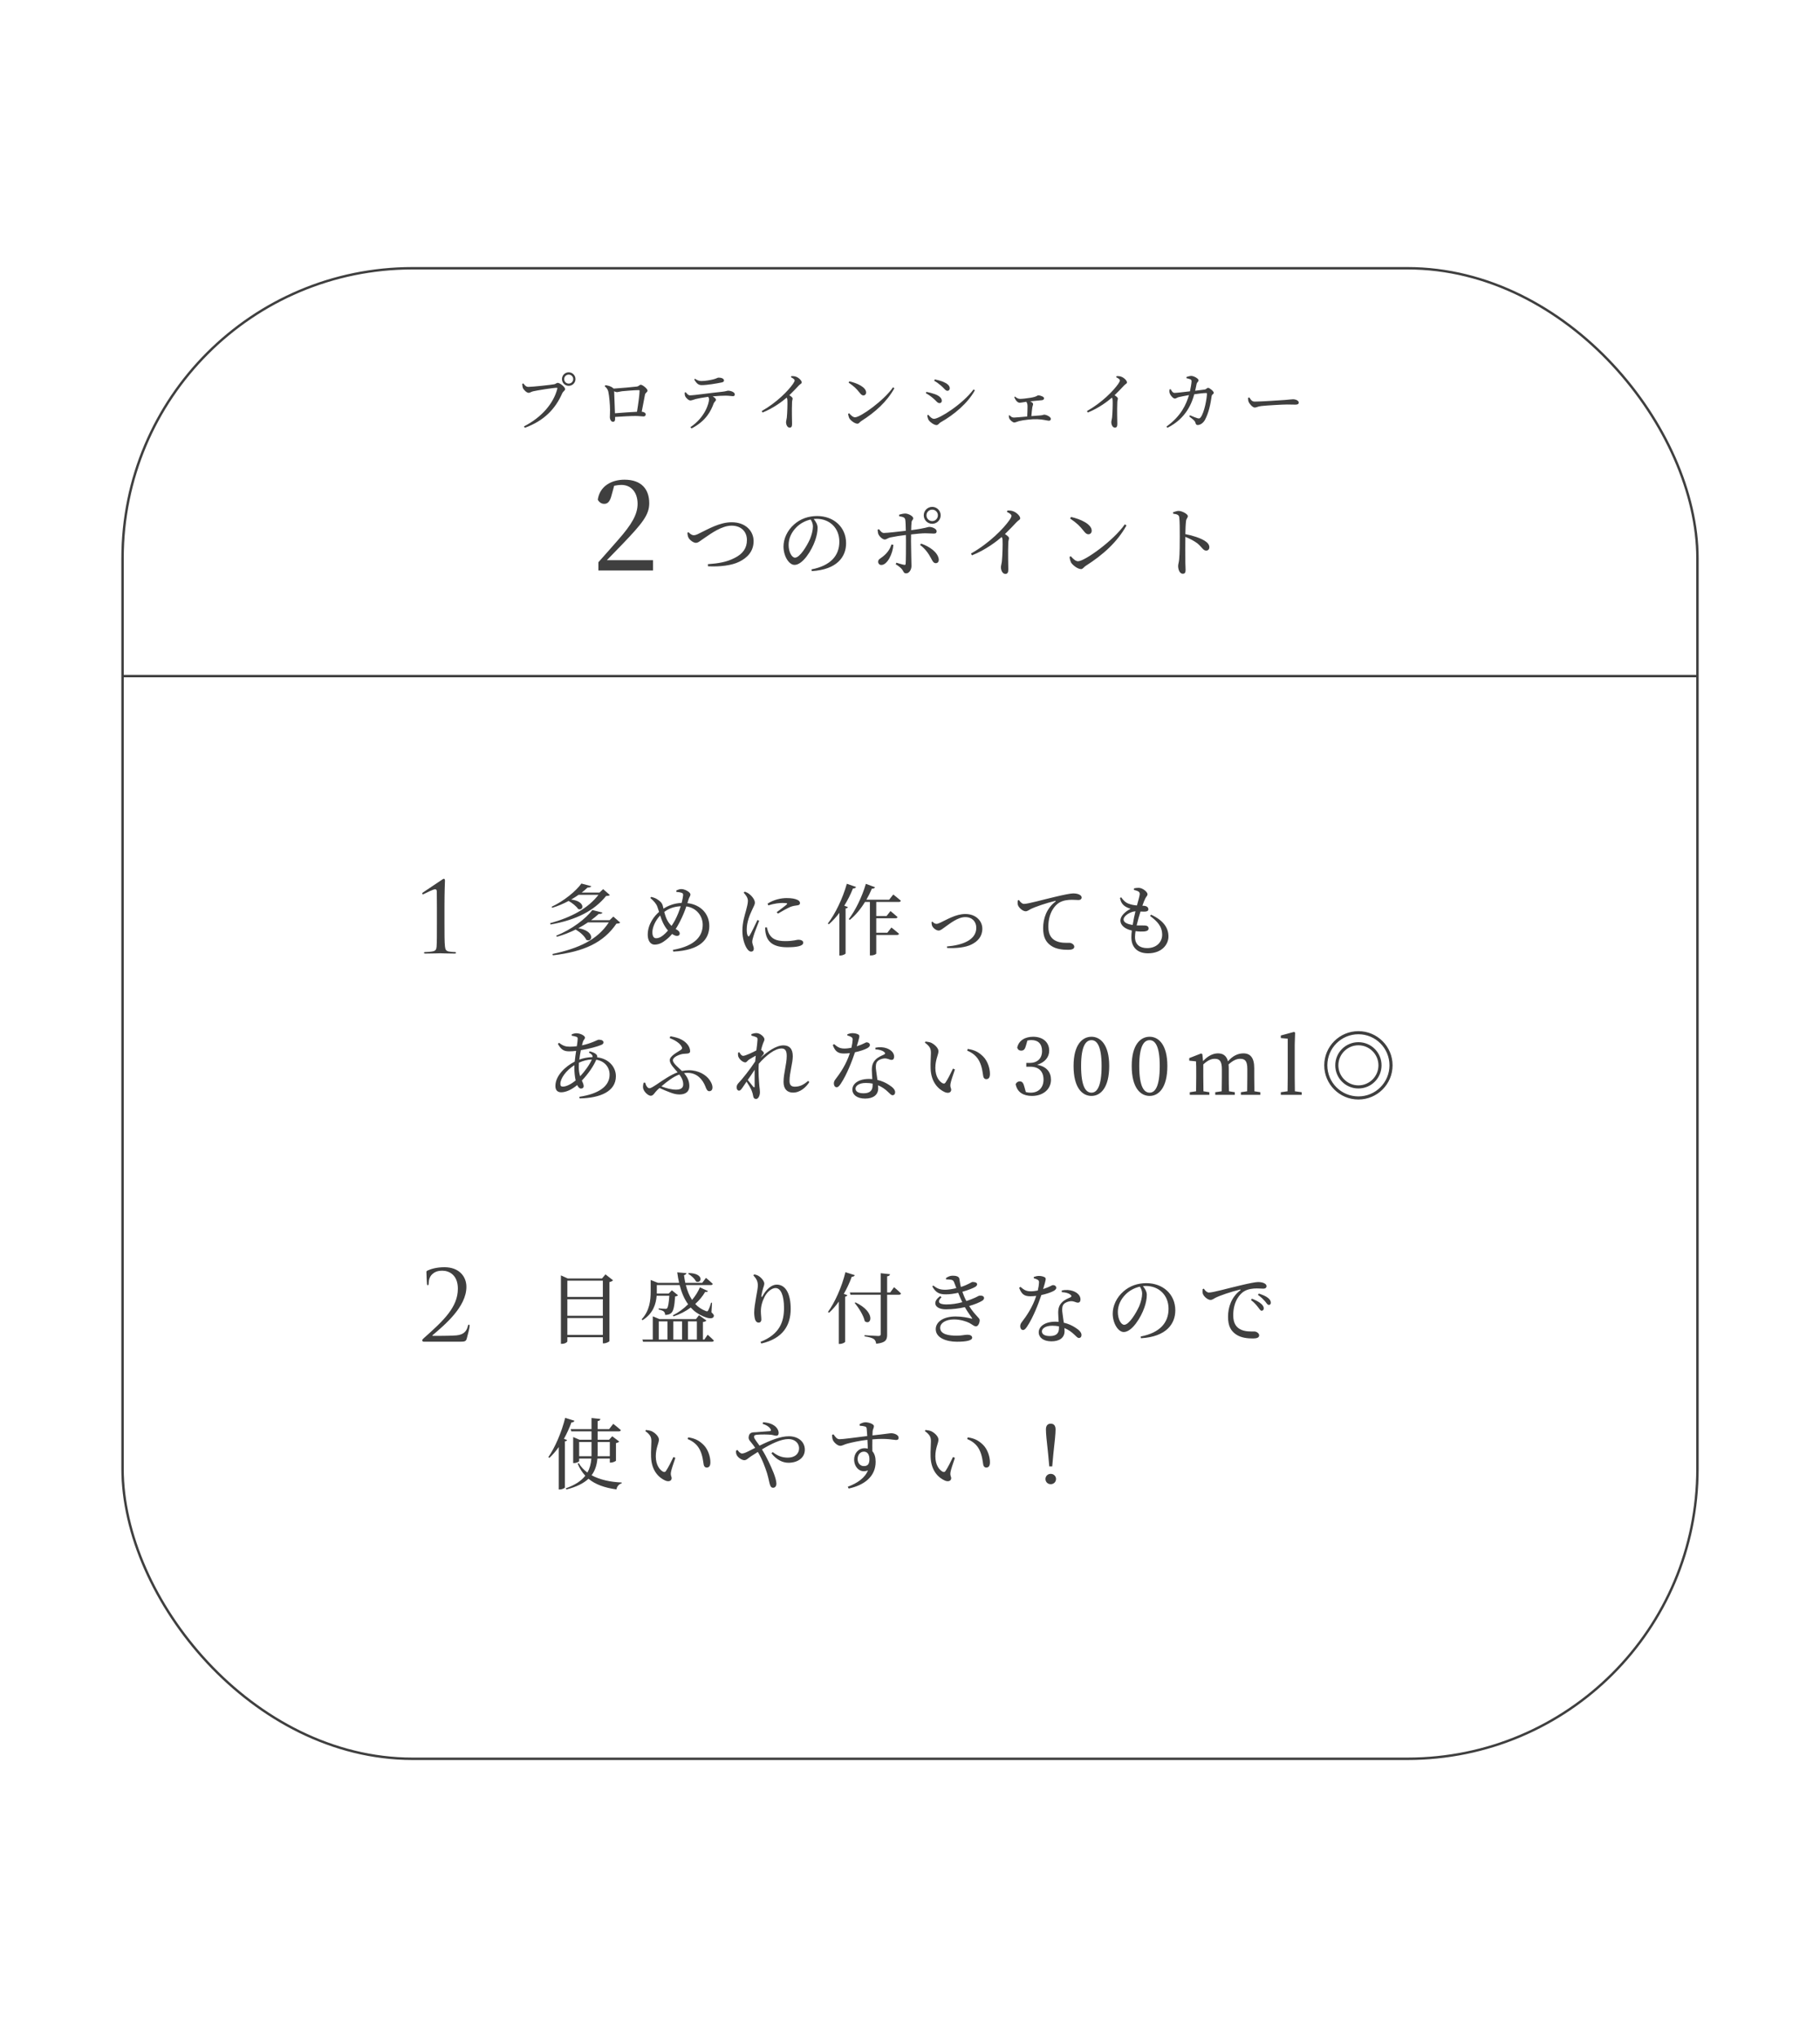 <svg width="750" height="839" viewBox="0 0 750 839" fill="none" xmlns="http://www.w3.org/2000/svg">
<rect x="50.5" y="110.5" width="649" height="614" rx="119.5" stroke="#3F3F3F"/>
<path d="M234.364 158.932C235.898 158.932 237.146 157.71 237.146 156.15C237.146 154.616 235.898 153.368 234.364 153.368C232.804 153.368 231.582 154.616 231.582 156.15C231.582 157.71 232.804 158.932 234.364 158.932ZM234.364 154.304C235.378 154.304 236.21 155.136 236.21 156.15C236.21 157.19 235.378 158.022 234.364 158.022C233.324 158.022 232.492 157.19 232.492 156.15C232.492 155.136 233.324 154.304 234.364 154.304ZM215.67 157.944L215.202 158.126C215.254 158.854 215.306 159.27 215.436 159.712C215.696 160.466 216.97 161.818 217.854 161.818C218.4 161.818 218.972 161.35 219.674 161.194C221.156 160.83 228.046 159.738 229.372 159.738C229.606 159.738 229.762 159.79 229.658 160.128C228.15 166.108 223.262 171.906 215.904 175.65L216.268 176.222C224.172 173.362 228.852 168.474 231.686 162.026C232.076 161.168 232.882 160.908 232.882 160.258C232.882 159.452 230.724 157.71 229.84 157.71C229.32 157.71 229.19 158.1 228.41 158.282C227.136 158.542 219.336 159.374 217.698 159.374C216.762 159.374 216.164 158.62 215.67 157.944ZM253.422 170.242C253.344 167.668 253.162 162.936 253.084 161.168C253.474 161.376 253.89 161.532 254.176 161.532C254.67 161.532 255.45 161.272 256.282 161.168C257.712 161.012 261.664 160.7 263.224 160.7C263.484 160.7 263.562 160.804 263.562 161.012C263.562 162.39 262.99 166.654 262.496 169.618C260.026 169.722 256.074 170.034 253.422 170.242ZM249.184 159.088C250.016 159.816 250.432 160.362 250.666 161.298C251.056 162.91 251.394 166.94 251.394 168.76C251.42 169.826 251.316 171.23 251.316 171.802C251.316 172.92 251.94 173.752 252.564 173.752C253.24 173.752 253.474 173.31 253.474 172.634C253.474 172.296 253.474 172.01 253.474 171.75C256.49 171.542 259.87 171.36 261.898 171.36C263.172 171.36 264.524 171.542 265.2 171.542C265.824 171.542 266.084 171.178 266.084 170.658C266.084 170.086 265.356 169.67 264.446 169.592C264.992 166.914 265.538 163.768 265.798 162.52C265.98 161.766 266.838 161.532 266.838 160.908C266.838 160.128 264.784 158.49 264.056 158.49C263.484 158.49 263.328 159.14 262.366 159.244C261.326 159.4 255.476 159.92 252.876 160.076C252.85 160.05 252.824 159.998 252.772 159.972C251.758 159.088 250.744 158.854 249.496 158.672L249.184 159.088ZM286.078 156.332C286.962 157.814 287.716 158.646 289.12 158.646C291.382 158.646 295.204 157.996 297.232 157.58C298.064 157.424 298.35 157.164 298.35 156.748C298.35 155.994 297.388 155.552 296.114 155.552C295.62 155.552 295.282 155.968 293.8 156.306C292.552 156.592 290.706 156.956 289.042 156.956C288.184 156.956 287.43 156.722 286.416 156.02L286.078 156.332ZM282.152 161.714C282.152 162.286 282.178 162.754 282.334 163.118C282.594 163.898 283.816 164.99 284.492 164.964C285.142 164.938 285.896 164.6 286.728 164.366C287.534 164.158 289.77 163.742 291.824 163.456C292.084 163.794 292.188 164.132 292.188 164.47C292.188 166.056 290.576 171.932 284.492 175.962L284.986 176.482C291.096 173.336 293.02 169.098 294.06 166.29C294.424 165.38 295.048 165.224 295.048 164.678C295.048 164.21 294.424 163.716 293.67 163.274C295.88 163.066 297.934 162.988 299.078 162.988C300.404 162.988 301.496 163.196 301.964 163.196C302.588 163.196 302.796 162.962 302.796 162.416C302.796 161.584 301.236 160.934 300.014 160.934C299.65 160.934 299.208 161.22 297.388 161.402C292.994 161.818 286.078 162.858 284.31 162.858C283.608 162.858 283.114 162.234 282.568 161.558L282.152 161.714ZM325.928 155.396C326.968 155.89 327.462 156.306 327.462 156.722C327.462 156.982 327.254 157.45 326.786 158.126C324.914 160.83 320.156 165.796 313.89 169.332L314.228 169.93C318.778 168.136 322.496 165.25 324.186 163.794C324.394 164.158 324.472 164.47 324.472 164.938C324.55 166.082 324.446 170.008 324.238 172.036C324.134 172.868 323.926 173.414 323.926 173.908C323.926 174.896 324.42 176.144 325.408 176.144C326.084 176.144 326.396 175.728 326.396 174.714C326.396 173.232 326.24 169.332 326.396 165.614C326.422 164.938 326.63 164.548 326.63 164.184C326.63 163.768 326.032 163.3 325.278 162.806C326.916 161.22 328.216 159.842 329.152 158.828C329.88 158.048 330.374 158.074 330.374 157.502C330.374 156.748 329.1 155.526 327.982 155.162C327.358 154.928 326.734 154.928 326.11 154.928L325.928 155.396ZM349.692 157.606C352.058 159.218 352.942 160.154 354.19 161.714C354.84 162.546 355.256 162.884 355.802 162.884C356.452 162.884 356.92 162.39 356.92 161.688C356.92 159.478 353.15 157.788 350.004 157.086L349.692 157.606ZM352.344 171.906C351.486 171.906 350.628 171.022 349.9 170.216L349.51 170.476C349.536 170.996 349.77 171.88 350.03 172.374C350.576 173.232 352.214 174.532 353.358 174.532C353.982 174.532 354.294 173.83 354.892 173.466C360.664 169.8 365.474 165.51 368.568 159.92L367.996 159.556C364.278 164.964 354.58 171.906 352.344 171.906ZM387.72 158.802C389.098 159.946 389.592 160.986 390.45 160.986C390.996 160.986 391.386 160.518 391.386 159.972C391.386 158.854 390.372 157.996 388.604 157.242C387.356 156.774 386.16 156.488 385.224 156.28L384.964 156.852C385.744 157.268 386.784 157.996 387.72 158.802ZM384.912 172.53C384.002 172.53 383.17 171.62 382.52 170.84L382.13 171.074C382.156 171.542 382.364 172.556 382.702 173.05C383.326 173.986 384.99 175.104 385.9 175.104C386.654 175.104 386.94 174.376 387.538 174.012C393.284 170.788 398.874 166.004 401.734 160.778L401.188 160.414C396.56 166.602 387.044 172.53 384.912 172.53ZM384.496 164.028C385.796 165.068 386.238 166.056 387.174 166.056C387.824 166.056 388.11 165.562 388.11 165.094C388.11 163.924 386.914 162.962 385.25 162.364C384.002 161.922 383.014 161.688 381.766 161.428L381.532 161.974C382.546 162.52 383.456 163.144 384.496 164.028ZM417.97 163.56C418.126 164.054 418.412 164.574 418.724 164.99C419.114 165.484 419.634 165.9 420.154 165.9C420.7 165.9 421.61 165.692 422.936 165.51C423.274 166.004 423.43 166.55 423.43 167.408C423.43 168.396 423.378 170.216 423.3 171.568C420.882 171.776 418.568 172.01 417.814 172.01C417.06 172.01 416.514 171.594 416.02 171.048L415.708 171.178C415.734 171.776 415.786 172.114 415.942 172.426C416.176 172.972 417.268 174.038 417.97 174.038C418.49 174.038 419.036 173.7 419.92 173.466C421.74 172.998 425.38 172.608 427.408 172.686C429.852 172.738 431.568 173.31 432.244 173.31C432.738 173.31 433.05 172.998 433.05 172.53C433.05 171.75 431.23 170.814 430.294 170.814C430.008 170.814 429.748 171.048 428.708 171.126C427.694 171.178 426.394 171.282 425.016 171.412C425.12 170.06 425.276 168.604 425.406 167.772C425.484 167.278 425.718 166.836 425.718 166.472C425.718 166.004 425.198 165.614 424.522 165.328C426.602 165.094 428.63 164.938 429.358 164.86C430.008 164.808 430.242 164.418 430.242 164.028C430.242 163.456 428.786 162.858 427.85 162.858C427.356 162.858 427.434 163.404 424.678 163.846C422.962 164.132 421.298 164.314 420.336 164.314C419.556 164.314 418.906 163.898 418.256 163.352L417.97 163.56ZM459.96 155.396C461 155.89 461.494 156.306 461.494 156.722C461.494 156.982 461.286 157.45 460.818 158.126C458.946 160.83 454.188 165.796 447.922 169.332L448.26 169.93C452.81 168.136 456.528 165.25 458.218 163.794C458.426 164.158 458.504 164.47 458.504 164.938C458.582 166.082 458.478 170.008 458.27 172.036C458.166 172.868 457.958 173.414 457.958 173.908C457.958 174.896 458.452 176.144 459.44 176.144C460.116 176.144 460.428 175.728 460.428 174.714C460.428 173.232 460.272 169.332 460.428 165.614C460.454 164.938 460.662 164.548 460.662 164.184C460.662 163.768 460.064 163.3 459.31 162.806C460.948 161.22 462.248 159.842 463.184 158.828C463.912 158.048 464.406 158.074 464.406 157.502C464.406 156.748 463.132 155.526 462.014 155.162C461.39 154.928 460.766 154.928 460.142 154.928L459.96 155.396ZM492.505 160.96C492.765 159.946 492.947 158.906 493.077 158.308C493.285 157.294 493.909 157.294 493.909 156.644C493.909 155.942 492.011 154.876 490.893 154.85C490.321 154.85 489.489 155.11 488.917 155.292V155.786C489.411 155.89 490.087 156.046 490.555 156.254C490.945 156.436 491.023 156.644 491.023 157.138C490.997 157.892 490.685 159.79 490.373 161.194C487.565 161.532 484.809 161.844 484.029 161.844C483.249 161.844 482.833 161.038 482.417 160.31L481.949 160.414C481.871 161.012 481.845 161.636 482.079 162.156C482.313 162.858 483.431 164.184 484.133 164.184C484.679 164.184 484.939 163.794 485.745 163.586C486.499 163.404 488.475 163.014 489.957 162.754C488.839 166.524 486.785 171.334 480.675 175.728L481.065 176.222C489.021 172.296 491.257 165.614 492.141 162.416C493.753 162.182 495.833 161.896 497.055 161.896C497.263 161.896 497.367 162 497.367 162.208C497.367 163.872 496.353 169.93 494.741 171.958C494.377 172.4 494.117 172.452 493.441 172.27C492.895 172.14 491.595 171.594 490.373 171.074L490.087 171.568C491.595 172.764 492.375 173.232 492.635 174.168C492.791 174.818 493.025 175.078 493.571 175.078C494.663 175.078 495.937 174.168 496.613 172.842C498.121 169.982 498.849 166.42 499.317 163.144C499.447 162.338 500.175 162.39 500.175 161.792C500.175 161.168 498.459 159.764 497.835 159.764C497.341 159.764 497.107 160.388 496.405 160.466L492.505 160.96ZM514.319 163.872C514.319 164.418 514.319 164.964 514.527 165.484C514.917 166.472 516.243 167.876 517.049 167.876C517.881 167.876 518.193 167.434 519.805 167.252C521.755 167.018 528.645 166.628 530.361 166.628C532.025 166.628 532.935 166.68 533.871 166.68C534.807 166.68 535.197 166.368 535.197 165.848C535.197 165.016 533.975 164.47 532.805 164.47C532.155 164.47 531.297 164.626 529.555 164.756C528.255 164.86 519.493 165.432 517.049 165.432C515.879 165.432 515.437 164.652 514.839 163.716L514.319 163.872ZM250.094 230.75C252.644 228.15 255.094 225.6 256.544 224.1C264.744 215.55 267.544 212.05 267.544 207.3C267.544 201.6 264.394 197.6 257.344 197.6C251.894 197.6 247.094 200.35 246.344 205.85C246.894 206.9 247.844 207.55 248.994 207.55C250.394 207.55 251.344 206.65 251.994 204.1L253.094 200.1C254.244 199.85 255.244 199.75 256.044 199.75C260.144 199.75 262.744 202.85 262.744 207.55C262.744 211.95 260.244 216.1 254.894 222.2C252.494 224.95 249.594 228.25 246.594 231.6V235H269.094V230.75H250.094ZM283.255 219.48C283.351 220.152 283.383 220.856 283.703 221.464C284.215 222.456 285.719 223.608 286.775 223.608C287.799 223.608 288.599 222.712 290.807 221.272C293.015 219.768 297.463 216.536 301.463 216.536C305.431 216.536 307.799 219 307.799 222.456C307.799 225.848 306.071 228.184 302.711 229.848C299.447 231.544 296.023 232.088 291.703 232.408L291.767 233.272C296.663 233.528 301.591 232.92 304.599 231.416C308.023 229.752 310.551 227.064 310.551 222.904C310.551 218.84 307.351 215.128 301.495 215.128C296.599 215.128 291.703 218.008 288.439 219.576C286.935 220.376 286.423 220.472 285.847 220.472C285.143 220.472 284.343 219.928 283.735 219.224L283.255 219.48ZM334.999 216.888C334.999 218.424 334.455 220.44 333.783 222.072C332.535 224.856 329.623 229.72 327.607 229.72C326.295 229.72 324.983 227.384 324.983 224.472C324.983 221.72 326.167 219.256 328.151 217.24C329.751 215.608 331.895 214.488 334.071 214.008C334.615 214.872 334.999 215.768 334.999 216.888ZM334.519 235.256C345.047 234.648 348.663 229.272 348.663 223.768C348.663 217.112 343.543 212.568 336.727 212.568C333.175 212.568 329.879 213.688 327.287 215.992C324.407 218.488 322.871 221.976 322.871 225.112C322.871 229.144 325.143 232.696 327.415 232.696C330.871 232.696 334.551 226.584 335.895 222.68C336.567 220.824 336.919 218.936 336.919 217.368C336.919 216.056 336.151 214.808 335.319 213.784C335.735 213.752 336.119 213.72 336.503 213.72C341.783 213.72 345.879 217.4 345.879 223.128C345.879 228.888 342.295 233.016 334.391 234.552L334.519 235.256ZM384.151 209.944C385.463 209.944 386.487 210.968 386.487 212.28C386.487 213.592 385.463 214.648 384.151 214.648C382.839 214.648 381.783 213.592 381.783 212.28C381.783 210.968 382.839 209.944 384.151 209.944ZM384.151 215.768C386.071 215.768 387.639 214.2 387.639 212.28C387.639 210.36 386.071 208.792 384.151 208.792C382.231 208.792 380.663 210.36 380.663 212.28C380.663 214.2 382.231 215.768 384.151 215.768ZM367.383 224.28C366.775 226.008 365.911 227.608 363.767 229.304C362.583 230.232 361.879 230.424 361.879 231.416C361.879 232.152 362.391 232.728 363.191 232.728C365.687 232.728 367.927 228.024 368.151 224.44L367.383 224.28ZM370.551 212.664C372.151 212.92 372.887 213.144 373.047 214.072C373.175 214.712 373.239 216.664 373.271 218.648C370.807 218.936 365.719 219.544 364.247 219.544C363.479 219.576 362.871 218.84 362.199 217.976L361.655 218.2C361.719 218.808 361.783 219.672 362.007 220.12C362.551 221.208 363.799 222.232 364.567 222.232C365.367 222.232 365.751 221.624 366.999 221.368C368.631 221.016 371.255 220.6 373.303 220.376L373.335 222.936C373.335 225.656 373.335 230.712 373.207 232.248C373.175 232.696 372.951 232.728 372.567 232.664C371.767 232.536 370.551 232.152 369.399 231.8L369.111 232.44C370.167 233.048 371.191 233.88 371.735 234.552C372.439 235.544 372.407 236.184 373.431 236.184C374.711 236.184 375.607 234.584 375.607 233.144C375.607 232.152 375.415 225.624 375.415 222.968C375.415 222.168 375.415 221.176 375.447 220.152C377.559 219.896 379.991 219.672 381.271 219.672C382.775 219.672 383.767 219.8 384.791 219.8C385.623 219.8 385.975 219.512 385.975 218.808C385.975 217.848 384.183 217.048 382.935 217.048C382.199 217.048 381.911 217.56 375.479 218.392C375.511 217.08 375.543 215.896 375.639 215.16C375.703 214.232 376.343 214.136 376.343 213.496C376.343 212.696 374.519 211.608 373.111 211.544C372.311 211.544 371.287 211.768 370.519 212.024L370.551 212.664ZM379.159 224.472C381.367 226.136 382.711 228.152 383.607 229.848C384.183 230.904 384.599 231.992 385.623 231.992C386.519 231.992 386.967 231.256 386.839 230.232C386.391 227.448 382.999 225.08 379.543 223.928L379.159 224.472ZM414.935 210.872C416.215 211.48 416.823 211.992 416.823 212.504C416.823 212.824 416.567 213.4 415.991 214.232C413.687 217.56 407.831 223.672 400.119 228.024L400.535 228.76C406.135 226.552 410.711 223 412.791 221.208C413.047 221.656 413.143 222.04 413.143 222.616C413.239 224.024 413.111 228.856 412.855 231.352C412.727 232.376 412.471 233.048 412.471 233.656C412.471 234.872 413.079 236.408 414.295 236.408C415.127 236.408 415.511 235.896 415.511 234.648C415.511 232.824 415.319 228.024 415.511 223.448C415.543 222.616 415.799 222.136 415.799 221.688C415.799 221.176 415.063 220.6 414.135 219.992C416.151 218.04 417.751 216.344 418.903 215.096C419.799 214.136 420.407 214.168 420.407 213.464C420.407 212.536 418.839 211.032 417.463 210.584C416.695 210.296 415.927 210.296 415.159 210.296L414.935 210.872ZM440.983 213.592C443.895 215.576 444.983 216.728 446.519 218.648C447.319 219.672 447.831 220.088 448.503 220.088C449.303 220.088 449.879 219.48 449.879 218.616C449.879 215.896 445.239 213.816 441.367 212.952L440.983 213.592ZM444.247 231.192C443.191 231.192 442.135 230.104 441.239 229.112L440.759 229.432C440.791 230.072 441.079 231.16 441.399 231.768C442.071 232.824 444.087 234.424 445.495 234.424C446.263 234.424 446.647 233.56 447.383 233.112C454.487 228.6 460.407 223.32 464.215 216.44L463.511 215.992C458.935 222.648 446.999 231.192 444.247 231.192ZM483.447 211.608C485.015 211.8 485.815 212.056 485.943 213.08C486.167 214.648 486.167 218.264 486.167 220.856C486.167 223.16 486.167 228.12 485.911 230.488C485.783 231.768 485.495 232.408 485.495 233.144C485.495 234.616 486.135 236.344 487.383 236.344C488.247 236.344 488.567 235.896 488.567 234.808C488.567 234.296 488.503 233.304 488.471 231.832C488.439 228.6 488.439 223.64 488.471 221.144C490.519 221.976 492.087 222.84 493.399 223.8C495.447 225.496 495.767 226.808 497.079 226.808C497.911 226.808 498.359 226.168 498.359 225.432C498.359 224.28 497.495 223.416 496.407 222.744C494.647 221.656 491.575 220.6 488.471 220.024C488.503 218.2 488.567 216.024 488.759 214.584C488.887 213.528 489.495 213.336 489.495 212.6C489.495 211.768 487.127 210.456 485.687 210.456C485.015 210.456 484.279 210.744 483.415 211L483.447 211.608Z" fill="#3F3F3F"/>
<line x1="51" y1="278.5" x2="699" y2="278.5" stroke="#3F3F3F"/>
<path d="M248.552 366.264L247.048 367.672H239.72C240.616 366.968 241.448 366.264 242.152 365.592C243.08 365.624 243.528 365.4 243.656 365.048L239.592 363.96C237.32 367.096 232.456 371.128 227.304 373.528L227.56 373.944C229.928 373.24 232.232 372.248 234.312 371.128C235.848 371.992 237.544 373.336 238.248 374.456C240.616 375.352 241.352 371.256 235.368 370.552C236.456 369.912 237.48 369.272 238.44 368.6H246.632C242.216 374.264 235.56 377.816 226.664 380.312L226.888 380.824C237.704 378.904 244.872 375.096 249.768 369.08C250.568 369.048 251.08 368.952 251.336 368.696L248.552 366.264ZM252.744 377.56L251.208 379.064H243.56C244.744 378.2 245.8 377.336 246.728 376.472C247.688 376.504 248.136 376.28 248.296 375.928L244.104 374.872C241.32 378.52 235.624 382.872 229.224 385.432L229.448 385.88C232.2 385.144 234.824 384.088 237.224 382.904C238.984 383.928 240.936 385.592 241.608 387.16C244.264 388.408 245.288 383.48 238.312 382.36C239.752 381.592 241.064 380.792 242.28 379.96H250.888C246.12 387.192 238.6 390.616 227.656 392.984L227.848 393.528C240.808 391.992 248.712 388.248 254.024 380.472C254.824 380.44 255.304 380.344 255.592 380.056L252.744 377.56ZM278.184 379.032C277.736 379.832 277.256 380.664 276.744 381.4C276.136 380.824 275.528 380.088 275.016 379.16C274.408 378.04 274.024 376.792 273.736 375.64C275.848 374.072 278.056 373.432 280.52 373.304C279.944 375.128 279.176 377.144 278.184 379.032ZM273.32 385.24C272.328 386.008 271.528 386.488 270.344 386.488C269.48 386.488 268.84 385.752 268.84 383.992C268.84 382.2 269.896 379.384 272.04 377.112C272.36 378.072 272.712 379.064 273.128 379.96C273.64 381.08 274.344 382.264 275.272 383.32C274.6 384.088 273.928 384.76 273.32 385.24ZM283.752 370.456C284.04 369.528 284.52 369.112 284.52 368.472C284.52 367.48 282.216 366.232 280.776 366.232C280.136 366.232 279.336 366.488 278.696 366.84L278.76 367.416C279.496 367.448 280.136 367.544 280.68 367.704C281.224 367.864 281.576 368.056 281.512 368.792C281.416 369.624 281.224 370.712 280.904 371.928C277.704 372.088 275.336 373.08 273.416 374.296C273.32 373.88 273.224 373.464 273.128 373.112C272.776 371.736 271.72 371.032 270.952 370.52C270.312 370.04 269.32 369.688 268.36 369.464L267.976 369.88C269.416 371.16 270.44 372.248 270.888 373.528C271.112 374.136 271.336 374.872 271.592 375.64C269.8 377.176 266.92 380.568 266.92 385.048C266.92 387.096 267.784 389.112 269.8 389.112C271.688 389.112 273.16 388.184 274.408 387.192C275.304 386.52 276.136 385.72 276.968 384.728C277.544 385.112 278.312 385.528 278.952 385.528C279.624 385.528 280.104 385.208 280.104 384.568C280.104 383.736 279.4 383.224 278.696 382.84L278.44 382.712C278.984 381.848 279.528 380.92 280.072 379.864C281.416 377.24 282.216 375.224 282.824 373.368C287.08 373.976 289.576 377.368 289.576 380.952C289.576 385.176 287.048 389.56 277.288 391.288L277.448 391.992C288.84 391.448 292.296 386.744 292.296 381.432C292.296 376.568 288.904 372.664 283.272 372.024L283.752 370.456ZM312.136 378.968C311.368 380.568 309.608 384.312 308.872 385.432C308.584 385.88 308.36 385.816 308.136 385.4C307.912 384.984 307.72 384.344 307.72 382.872C307.72 379.832 308.936 376.952 309.832 375.032C310.632 373.24 311.08 372.632 311.08 371.864C311.08 370.424 309.544 368.856 308.776 368.28C308.2 367.832 307.688 367.576 306.92 367.288L306.44 367.704C307.464 368.792 308.232 369.944 308.2 371.16C308.168 372.344 307.816 373.496 307.432 375.064C306.92 376.984 305.928 379.864 305.928 383.416C305.928 386.584 306.856 389.336 307.816 390.744C308.296 391.48 308.872 391.992 309.512 391.992C310.248 391.992 310.632 391.544 310.632 390.776C310.632 389.976 309.992 388.92 309.992 387.928C309.992 387.384 310.184 386.648 310.504 385.592C310.824 384.376 312.2 381.016 312.84 379.288L312.136 378.968ZM315.304 382.072C315.304 382.936 315.368 383.928 315.624 384.888C316.424 388.28 319.08 390.2 324.392 390.2C327.976 390.2 331.016 389.816 331.016 388.312C331.016 387.48 329.992 387.096 329 387.096C328.264 387.096 327.016 387.672 323.624 387.672C319.656 387.672 318.024 386.616 316.904 384.632C316.488 383.896 316.2 382.744 316.008 381.976L315.304 382.072ZM316.584 372.952C319.272 372.12 321.224 371.96 322.44 371.96C324.616 371.96 324.584 372.184 324.2 372.568C323.592 373.144 321.48 374.712 320.072 375.768L320.584 376.344C322.216 375.352 324.424 374.136 325.832 373.528C326.952 373.112 327.848 373.048 328.68 372.92C329.384 372.824 329.672 372.504 329.672 371.992C329.672 371.544 329.384 371.032 328.616 370.68C327.56 370.2 326.312 369.944 324.136 369.944C321.864 369.944 318.856 370.584 316.328 372.216L316.584 372.952ZM348.968 364.056C347.208 370.296 344.104 376.568 341.128 380.44L341.576 380.728C343.08 379.416 344.552 377.816 345.896 376.024V393.592H346.344C347.368 393.592 348.392 392.984 348.456 392.792V374.232C349.032 374.168 349.32 373.944 349.416 373.656L347.912 373.08C349.256 370.936 350.472 368.536 351.496 365.976C352.2 366.008 352.616 365.752 352.776 365.368L348.968 364.056ZM370.376 371.544C370.824 371.544 371.144 371.384 371.24 371.032C370.056 369.976 368.104 368.472 368.104 368.472L366.408 370.616H357.032C357.864 369.176 358.632 367.64 359.304 366.04C360.04 366.104 360.424 365.848 360.584 365.464L356.808 364.088C355.176 369.656 352.392 375.192 349.768 378.616L350.184 378.936C352.488 377.08 354.632 374.52 356.456 371.544H358.472V393.56H358.92C360.264 393.56 361.096 392.984 361.096 392.792V385.144H369.608C370.056 385.144 370.376 384.984 370.472 384.632C369.256 383.544 367.336 382.072 367.336 382.072L365.672 384.216H361.096V378.264H369C369.48 378.264 369.768 378.104 369.864 377.752C368.744 376.728 366.952 375.288 366.952 375.288L365.352 377.336H361.096V371.544H370.376ZM383.88 379.832C383.912 380.344 383.912 380.952 384.168 381.464C384.552 382.328 385.832 383.32 386.792 383.32C387.56 383.32 388.168 382.776 389.768 381.624C391.336 380.568 394.632 377.784 397.768 377.784C400.648 377.784 402.312 379.672 402.312 382.2C402.312 387.224 396.616 389.336 390.216 389.88L390.28 390.488C393.928 390.712 397.928 390.296 400.36 389.048C402.888 387.8 404.808 385.784 404.808 382.552C404.808 379.448 402.248 376.504 397.8 376.504C393.96 376.504 390.248 378.776 387.592 380.024C386.632 380.472 386.28 380.568 385.864 380.568C385.256 380.568 384.648 380.12 384.264 379.64L383.88 379.832ZM419.4 370.936C419.368 371.416 419.304 371.96 419.4 372.536C419.624 373.784 421.416 375.384 422.664 375.384C423.4 375.384 424.072 374.808 424.712 374.488C426.632 373.528 431.144 371.992 434.76 371.128C435.112 371.064 435.144 371.256 434.92 371.416C431.304 374.168 429.864 378.328 429.864 382.328C429.864 386.072 431.016 388.088 433.064 389.528C435.208 391.064 438.152 391.256 440.168 391.256C441.64 391.256 442.696 390.936 442.696 389.976C442.696 389.08 441.544 388.376 440.68 388.376C439.496 388.376 436.744 388.568 434.728 387.384C433.48 386.648 432.008 385.272 432.008 381.72C432.008 375.608 435.048 372.728 436.392 371.896C438.056 370.84 440.2 370.648 441.704 370.648C442.824 370.648 443.784 370.744 444.488 370.744C445.288 370.744 445.736 370.296 445.736 369.752C445.736 369.176 445.352 368.76 444.616 368.44C444.008 368.152 443.112 368.024 442.216 368.024C441.16 368.024 438.408 368.568 434.824 369.432C429.448 370.68 423.72 372.344 421.96 372.344C421.224 372.344 420.392 371.576 419.912 370.744L419.4 370.936ZM463.016 378.744C463.016 377.272 465.768 375.512 467.912 375.384C467.528 376.952 467.08 379 466.76 381.016C463.976 380.6 463.016 379.736 463.016 378.744ZM473.928 377.304C476.84 379.48 478.92 381.56 478.92 385.08C478.92 387.896 476.776 390.552 472.712 390.552C469.736 390.552 467.72 389.112 467.72 385.976C467.72 385.304 467.816 384.472 467.944 383.576C469.416 383.768 470.76 383.768 471.592 383.704C472.84 383.544 473.32 383.128 473.32 382.456C473.32 381.688 472.744 381.304 471.88 381.24C471.176 381.176 469.928 381.272 468.392 381.208C468.872 379.16 469.48 377.048 469.992 375.48C470.728 375.512 471.464 375.544 471.912 375.512C472.744 375.448 473.224 375.192 473.224 374.552C473.224 373.912 472.776 373.272 471.56 373.144C471.304 373.112 471.048 373.112 470.76 373.08C471.24 371.704 471.624 370.776 472.008 370.008C472.392 369.272 472.872 368.984 472.872 368.344C472.872 367.416 470.856 365.72 469.224 365.72C468.488 365.72 467.88 365.816 467.304 365.944L467.272 366.584C467.784 366.712 468.392 366.872 468.872 367.096C469.448 367.384 469.704 367.64 469.672 368.408C469.576 369.208 469.096 370.904 468.52 372.984C467.4 372.888 466.184 372.696 464.968 372.216C463.624 371.672 462.824 370.712 462.024 369.624L461.512 369.912C461.896 371.64 462.504 372.568 463.624 373.336C464.424 373.848 465.096 374.104 465.896 374.36C463.528 375.576 461.704 377.432 461.704 379.192C461.704 381.048 463.432 382.648 466.408 383.32C466.28 384.344 466.216 385.304 466.216 386.072C466.216 390.008 468.52 392.696 473.064 392.696C478.888 392.696 481.512 388.952 481.512 385.784C481.512 382.168 479.4 379.128 474.344 376.792L473.928 377.304ZM238.504 439.416C238.504 438.904 238.536 438.36 238.568 437.752C240.392 436.92 242.056 436.504 243.88 436.44C243.048 438.456 241.032 441.272 239.08 443.352C238.76 442.328 238.504 441.08 238.504 439.416ZM231.944 447.608C231.208 447.608 230.92 447.288 230.92 446.456C230.92 444.312 233.16 441.016 236.712 438.776C236.68 439.192 236.68 439.576 236.68 439.96C236.68 441.656 236.872 443.512 237.224 445.08C235.496 446.488 233.448 447.608 231.944 447.608ZM242.664 433.56C243.784 434.232 244.264 434.68 244.2 435.448C242.216 435.512 240.296 435.896 238.728 436.472C238.888 435.192 239.112 433.848 239.368 432.6C242.824 432.056 246.408 431.032 247.784 430.424C248.424 430.168 248.68 429.848 248.68 429.368C248.68 428.696 247.976 428.28 246.728 428.28C246.184 428.28 244.008 429.72 239.816 430.616C239.944 430.168 240.04 429.784 240.136 429.432C240.392 428.28 241.064 428.088 241.064 427.384C241.064 426.712 239.272 425.624 237.416 425.624C236.936 425.624 236.2 425.848 235.624 426.04L235.592 426.648C236.264 426.744 236.904 426.872 237.448 427.064C237.928 427.224 238.056 427.384 238.056 427.96C238.056 428.536 237.896 429.624 237.704 430.968C236.744 431.096 235.784 431.16 234.792 431.16C233.128 431.16 232.04 430.84 230.376 429.56L229.896 430.008C231.112 432.216 232.232 433.08 234.472 433.08C235.432 433.08 236.456 433.016 237.416 432.888C237.192 434.328 236.968 435.864 236.84 437.304C232.936 439.288 228.872 443.128 228.872 447.352C228.872 449.08 229.736 449.944 231.24 449.944C233.16 449.944 235.528 448.92 237.864 446.968C238.248 447.832 238.792 448.408 239.4 448.408C240.04 448.408 240.52 448.12 240.52 447.384C240.52 446.68 240.168 446.008 239.784 445.112C242.344 442.424 244.648 439.128 245.704 436.536C249.16 437.08 251.208 439.608 251.208 442.68C251.208 447.48 246.696 450.616 238.728 451.8L238.856 452.472C247.432 452.312 253.8 449.56 253.8 443.32C253.8 439.64 250.984 436.12 246.088 435.544C246.184 435.096 246.088 434.744 245.768 434.392C245.128 433.72 244.136 433.368 242.984 433.08L242.664 433.56ZM281.544 446.712C281.544 448.024 280.712 448.856 278.568 448.856C276.68 448.856 274.44 448.248 272.552 447.512C275.112 445.304 277.512 443.512 279.944 442.616C281.096 444.152 281.544 445.368 281.544 446.712ZM275.944 427.576C278.248 428.504 280.2 429.752 280.904 431.16C281.192 431.736 281.16 432.024 280.584 432.472C279.304 433.368 276.008 434.936 276.008 436.728C276.008 438.296 277.768 439.992 279.24 441.72C276.296 442.808 273.544 444.728 270.664 446.68C268.648 447.992 268.104 448.28 267.592 448.28C266.92 448.28 266.184 447.288 265.864 445.976L265.224 446.008C265.064 446.552 264.968 447.16 264.968 447.8C264.968 449.464 267.048 451.384 268.168 451.384C269.256 451.384 269.736 450.072 270.856 449.016L271.784 448.184C273.32 448.92 274.76 449.464 275.976 449.944C277.512 450.552 278.696 450.84 280.04 450.84C282.504 450.84 284.072 449.688 284.072 447.416C284.072 445.56 283.464 443.864 281.896 442.072C282.376 441.976 282.856 441.944 283.368 441.944C287.304 441.944 289.576 444.76 290.664 447.512C291.08 448.664 291.496 449.496 292.264 449.496C293.192 449.496 293.608 448.792 293.608 447.992C293.608 447.032 293.256 446.104 292.392 444.856C291.016 442.84 287.912 440.856 283.848 440.856C282.888 440.856 281.96 440.984 281.032 441.176C279.528 439.736 277.288 437.976 277.288 436.76C277.288 435.384 280.008 434.36 281.416 434.136C282.728 433.944 284.392 434.264 284.392 433.048C284.392 431.128 282.888 429.336 280.904 428.28C279.528 427.512 277.928 427.16 276.264 426.872L275.944 427.576ZM310.984 447.448C310.984 447.992 310.792 448.024 310.44 447.704C310.024 447.192 309 445.944 308.136 444.856C309.128 443.48 310.12 442.008 310.984 440.664C310.92 443.352 311.016 446.008 310.984 447.448ZM333.032 445.24C331.144 446.872 329.576 447.64 327.528 447.64C326.024 447.64 325.352 446.936 325.352 445.24C325.352 441.944 326.696 437.784 326.696 435.128C326.696 432.088 325.352 430.616 322.856 430.616C319.752 430.616 316.168 433.272 313.416 435.768C313.64 435.48 313.832 435.224 314.056 434.968C314.472 434.456 314.792 434.2 314.792 433.784C314.792 433.464 314.184 432.856 313.64 432.472C313.864 431.576 314.088 430.808 314.248 430.36C314.632 429.144 315.016 428.792 315.016 428.12C315.016 427.128 313.224 425.56 311.752 425.56C310.984 425.56 310.28 425.752 309.64 425.976L309.672 426.616C310.408 426.776 311.016 426.968 311.464 427.16C312.04 427.384 312.168 427.544 312.168 428.248C312.136 429.112 311.944 430.744 311.688 432.696C310.216 433.496 307.144 434.936 306.28 434.936C305.672 434.936 305.192 434.392 304.68 433.464L304.136 433.624C304.104 434.104 304.104 434.68 304.232 435.16C304.584 436.28 306.056 437.624 307.144 437.624C307.72 437.624 308.04 436.856 308.712 436.44C309.384 436.024 310.408 435.416 311.432 434.872C311.368 435.64 311.272 436.44 311.208 437.24C309 440.632 305.704 444.728 304.328 446.136C303.72 446.808 303.56 447.288 303.56 447.96C303.56 448.76 304.008 449.272 304.552 449.272C305.128 449.24 305.48 448.728 305.928 448.088L307.656 445.56C308.52 446.84 309.48 448.504 309.768 449.304C310.088 450.072 310.216 450.68 310.376 451.512C310.504 452.28 310.856 452.696 311.592 452.696C312.552 452.696 313.16 451.192 313.16 449.88C313.16 449.112 313.032 448.408 312.936 447.448C312.776 445.464 312.424 441.656 312.68 438.232V438.2C315.72 434.712 319.336 431.896 322.088 431.896C323.656 431.896 324.2 432.952 324.2 434.968C324.2 438.424 322.888 442.04 322.888 445.688C322.888 448.664 324.456 450.072 326.792 450.072C329.768 450.072 332.168 447.864 333.512 445.752L333.032 445.24ZM349.192 426.552C349.608 426.648 350.184 426.84 350.664 427.096C351.208 427.384 351.4 427.672 351.368 428.344C351.336 429.144 351.144 430.392 350.856 431.608C349.992 431.768 348.968 431.928 348.04 431.928C345.896 431.928 345.096 431.224 343.72 430.104L343.176 430.488C344.168 433.112 345.288 433.976 347.784 433.976C348.552 433.976 349.384 433.912 350.216 433.816C348.776 438.328 346.248 442.072 344.232 444.664C343.784 445.24 343.624 445.752 343.624 446.36C343.624 447.096 344.008 447.864 344.776 447.864C345.448 447.864 345.896 447.256 346.472 446.424C349.032 442.584 351.208 436.824 352.328 433.464C354.44 433.016 356.392 432.344 357.416 431.768C357.832 431.512 358.472 431.096 358.472 430.488C358.472 429.816 357.864 429.368 357.16 429.368C356.616 429.368 355.944 430.072 353.064 431C354.184 427.288 354.376 426.584 353.8 426.2C353.224 425.816 352.232 425.592 351.304 425.592C350.6 425.592 349.736 425.816 349.192 426.04V426.552ZM359.592 447.096C359.592 448.984 358.728 450.36 355.848 450.36C353.544 450.36 352.552 449.528 352.552 448.408C352.552 447.32 353.96 446.104 356.808 446.104C357.8 446.104 358.728 446.2 359.592 446.36C359.592 446.616 359.592 446.872 359.592 447.096ZM360.744 432.28C362.184 432.344 363.464 432.632 364.296 433.304C364.776 433.656 364.904 434.04 364.392 434.36C363.304 434.872 361.8 435.416 360.744 436.568C359.72 437.624 359.272 438.872 359.272 440.728C359.272 441.88 359.4 443.192 359.464 444.504C359.048 444.472 358.6 444.44 358.152 444.44C353.8 444.44 351.24 446.392 351.24 448.856C351.24 450.872 353.096 452.536 356.488 452.536C359.88 452.536 361.896 451 361.896 448.312C361.896 447.928 361.864 447.512 361.832 447.064C363.464 447.736 364.808 448.696 365.896 449.752C366.728 450.488 367.176 451.16 367.848 451.16C368.424 451.16 368.872 450.712 368.872 449.912C368.872 448.92 367.976 447.896 366.312 446.872C365.128 446.104 363.56 445.304 361.576 444.856C361.352 442.968 361 441.08 360.936 440.152C360.872 438.936 360.936 437.912 361.576 437.208C362.216 436.504 363.336 436.12 364.392 435.992C365.864 435.928 366.504 436.6 367.4 436.6C368.136 436.6 368.456 436.056 368.456 435.256C368.456 433.816 367.336 432.504 365.352 431.8C364.104 431.352 362.408 431.224 360.744 431.576V432.28ZM383.496 440.152C383.688 446.008 386.888 448.824 389.416 449.912C390.92 450.52 391.976 449.944 391.976 448.92C391.976 448.12 391.464 448.024 391.688 446.456C391.816 445.432 392.776 442.744 393.512 440.536L392.712 440.184C391.752 442.2 390.632 444.472 389.608 445.976C389.32 446.392 388.936 446.456 388.456 446.232C387.176 445.592 385.448 443.608 385.448 439.928C385.448 436.44 386.728 434.488 386.728 433.016C386.728 431.64 384.968 430.104 383.688 429.528C382.984 429.24 382.184 429.144 381.384 429.048L381.128 429.496C383.24 431.064 383.624 431.992 383.624 433.752C383.624 435.416 383.4 437.784 383.496 440.152ZM403.56 437.144C404.776 439.544 404.936 442.008 405.192 443.384C405.352 444.152 405.832 444.536 406.408 444.536C407.432 444.536 407.944 443.832 407.944 442.36C407.944 440.12 407.016 437.08 405.16 435.224C403.56 433.656 401.928 432.536 398.792 432.088L398.568 432.792C400.808 433.688 402.536 435.128 403.56 437.144ZM423.368 428.632C424.008 428.472 424.584 428.44 425.064 428.44C427.816 428.44 429.416 430.04 429.416 432.952C429.416 436.088 427.432 437.848 424.296 437.848H422.92V439.416H424.584C428.2 439.416 430.024 441.464 430.024 444.728C430.024 447.896 428.104 450.104 424.744 450.104C424.104 450.104 423.432 450.04 422.728 449.848L422.152 447.768C421.736 446.168 421.32 445.464 420.232 445.464C419.496 445.464 418.92 445.816 418.536 446.584C419.176 449.976 421.768 451.448 425.256 451.448C429.928 451.448 433.096 448.632 433.096 444.792C433.096 441.656 431.304 439.32 427.4 438.616C430.6 437.624 432.36 435.48 432.36 432.792C432.36 429.368 429.8 427.064 425.736 427.064C422.504 427.064 419.816 428.536 419.176 431.576C419.496 432.472 420.072 432.792 420.808 432.792C421.928 432.792 422.408 432.12 422.792 430.68L423.368 428.632ZM445.506 439.096C445.506 430.68 447.554 428.472 449.794 428.472C451.938 428.472 453.954 430.68 453.954 439.096C453.954 447.8 451.938 450.104 449.794 450.104C447.554 450.104 445.506 447.832 445.506 439.096ZM449.794 427.064C446.018 427.064 442.402 430.328 442.402 439.096C442.402 448.152 446.018 451.448 449.794 451.448C453.474 451.448 457.09 448.152 457.09 439.096C457.09 430.328 453.474 427.064 449.794 427.064ZM469.469 439.096C469.469 430.68 471.517 428.472 473.757 428.472C475.901 428.472 477.917 430.68 477.917 439.096C477.917 447.8 475.901 450.104 473.757 450.104C471.517 450.104 469.469 447.832 469.469 439.096ZM473.757 427.064C469.981 427.064 466.365 430.328 466.365 439.096C466.365 448.152 469.981 451.448 473.757 451.448C477.437 451.448 481.053 448.152 481.053 439.096C481.053 430.328 477.437 427.064 473.757 427.064ZM516.92 449.528C516.888 447.768 516.856 445.336 516.856 443.64V439.992C516.856 435.672 515.224 433.912 512.376 433.912C510.136 433.912 507.896 434.968 506.04 437.208C505.432 434.904 504.056 433.912 501.88 433.912C499.736 433.912 497.496 435.16 495.768 437.112L495.48 434.264L495 433.944L490.072 435.864V436.92L492.856 437.208C492.952 438.616 492.952 439.832 492.952 441.816V443.64C492.952 445.272 492.92 447.736 492.888 449.528L490.296 449.912V451H498.36V449.912L495.928 449.528C495.896 447.736 495.864 445.272 495.864 443.64V438.456C497.656 436.824 499.032 436.152 500.632 436.152C502.616 436.152 503.512 437.208 503.512 440.408V443.64C503.512 445.336 503.48 447.768 503.448 449.528L500.792 449.912V451H508.856V449.912L506.456 449.528C506.392 447.768 506.36 445.336 506.36 443.64V440.28C506.36 439.608 506.328 439.032 506.264 438.488C508.12 436.792 509.592 436.152 511.064 436.152C513.08 436.152 514.008 437.08 514.008 440.344V443.64C514.008 445.336 513.976 447.768 513.944 449.528L511.352 449.912V451H519.384V449.912L516.92 449.528ZM533.602 449.528C533.57 447.608 533.538 445.56 533.538 443.64V430.328L533.698 425.336L533.218 425.08L527.81 426.552V427.608L530.658 427.864V443.64C530.658 445.56 530.626 447.608 530.594 449.528L527.81 449.912V451H536.418V449.912L533.602 449.528ZM559.781 448.376C565.061 448.376 569.317 444.12 569.317 438.84C569.317 433.56 565.061 429.304 559.781 429.304C554.501 429.304 550.245 433.56 550.245 438.84C550.245 444.12 554.501 448.376 559.781 448.376ZM559.781 452.92C567.557 452.92 573.861 446.616 573.861 438.84C573.861 431.064 567.557 424.76 559.781 424.76C552.005 424.76 545.701 431.064 545.701 438.84C545.701 446.616 552.005 452.92 559.781 452.92ZM546.981 438.84C546.981 431.768 552.709 426.04 559.781 426.04C566.853 426.04 572.581 431.768 572.581 438.84C572.581 445.912 566.853 451.64 559.781 451.64C552.709 451.64 546.981 445.912 546.981 438.84ZM551.525 438.84C551.525 434.296 555.237 430.584 559.781 430.584C564.325 430.584 568.037 434.296 568.037 438.84C568.037 443.384 564.325 447.096 559.781 447.096C555.237 447.096 551.525 443.384 551.525 438.84Z" fill="#3F3F3F"/>
<path d="M183.16 373.24C183.16 367.12 183.36 363.16 183.36 362.84C183.36 362.44 183.28 362 182.96 362C182.68 362 182.36 362.2 182 362.48C181.64 362.72 174.52 367.48 174.28 367.64C174.12 367.76 174 367.92 174 368.04C174 368.2 174.12 368.4 174.24 368.4C174.4 368.4 174.52 368.36 174.72 368.24C175.72 367.76 178.52 366.32 179.28 366.32C179.92 366.32 180 366.76 180 367.56C180 369.76 180.04 371.48 180.04 373.64V380.64C180.04 384.64 180.04 388.08 179.92 389.84C179.84 391.08 179.56 391.68 178.24 391.92C177.48 392.08 175.52 392.2 175.04 392.2C174.88 392.2 174.72 392.36 174.72 392.52C174.72 392.72 174.92 392.8 175.36 392.8C177.92 392.8 181.28 392.68 181.48 392.68C181.68 392.68 184.24 392.8 187.24 392.8C187.72 392.8 187.92 392.72 187.92 392.52C187.92 392.36 187.76 392.2 187.6 392.2C187.24 392.2 185.56 392.08 184.96 391.96C183.68 391.68 183.52 391.08 183.36 389.84C183.16 388.08 183.16 384.64 183.16 380.64V373.24Z" fill="#3F3F3F"/>
<path d="M233.8 549.88V542.936H248.424V549.88H233.8ZM248.424 535.192V542.008H233.8V535.192H248.424ZM248.424 527.544V534.232H233.8V527.544H248.424ZM249.512 524.952L248.072 526.648H233.992L231.144 525.368V553.56H231.592C232.808 553.56 233.8 552.888 233.8 552.504V550.84H248.424V553.368H248.84C249.8 553.368 251.112 552.664 251.144 552.44V528.12C251.848 527.992 252.36 527.704 252.616 527.384L249.512 524.952ZM283.56 524.696C284.776 525.368 286.312 526.744 286.792 527.864C289.16 528.984 290.376 524.504 283.848 524.408L283.56 524.696ZM275.816 533.752C275.624 536.792 275.304 538.488 274.888 538.936C274.76 539.096 274.6 539.16 274.312 539.16C273.832 539.16 272.296 539.032 271.432 538.968V539.448C272.296 539.608 273.192 539.896 273.544 540.248C273.928 540.568 274.088 541.144 274.088 541.656C274.984 541.656 275.88 541.464 276.488 540.984C277.576 540.12 277.928 538.008 278.216 534.04C278.824 533.976 279.208 533.784 279.4 533.56L276.872 531.512L275.56 532.856H270.664C270.664 532.536 270.664 532.248 270.664 531.96V529.368H280.072C280.84 532.344 281.928 535.032 283.56 537.272C281.736 539.096 279.592 540.664 277.288 541.816L277.512 542.264C280.136 541.432 282.568 540.152 284.648 538.616C286.024 540.152 287.72 541.368 289.832 542.264C291.528 543 293.544 543.512 294.088 542.392C294.312 541.912 294.216 541.528 293.192 540.6L293.416 536.632L293.064 536.6C292.712 537.784 292.2 539.128 291.848 539.768C291.624 540.248 291.336 540.28 290.728 539.992C289.032 539.352 287.624 538.36 286.504 537.144C288.2 535.608 289.608 533.88 290.6 532.152C291.24 532.248 291.592 532.152 291.752 531.832L288.424 530.296C287.688 532.056 286.568 533.816 285.192 535.48C284.008 533.688 283.176 531.576 282.632 529.368H292.872C293.32 529.368 293.64 529.208 293.704 528.856C292.68 527.832 290.92 526.392 290.92 526.392L289.384 528.44H282.408C282.184 527.384 281.992 526.328 281.864 525.272C282.536 525.144 282.792 524.792 282.856 524.44L279.08 524.12C279.272 525.592 279.528 527.032 279.848 528.44H271.112L268.136 527.256V531.96C268.136 535.704 267.688 539.928 264.424 543.448L264.776 543.832C269.224 541.048 270.344 537.016 270.6 533.752H275.816ZM271.464 544.312H275.048V551.8H271.464V544.312ZM281.064 544.312V551.8H277.448V544.312H281.064ZM287.176 544.312V551.8H283.496V544.312H287.176ZM290.248 551.8H289.672V544.568C290.472 544.472 290.856 544.28 291.112 543.96L288.04 541.784L286.792 543.384H271.784L269 542.232V551.8H264.712L265 552.696H293.384C293.8 552.696 294.088 552.536 294.184 552.216C293.288 551.256 291.624 549.816 291.624 549.816L290.248 551.8ZM312.296 529.592C312.296 531.448 310.792 537.368 310.792 540.728C310.792 541.656 310.952 543.096 311.272 543.832C311.624 544.568 312.072 544.824 312.648 544.824C313.288 544.824 313.736 544.344 313.736 543.64C313.736 542.488 313.544 541.496 313.544 540.152C313.544 537.976 314.12 536.088 315.144 534.072C316.264 531.928 318.152 530.584 319.592 530.584C321.704 530.584 323.08 533.496 323.08 538.808C323.08 544.44 321.352 549.592 313.384 552.76L313.736 553.432C322.632 551.384 325.832 545.944 325.832 539.16C325.832 533.08 323.848 529.176 320.072 529.176C317.96 529.176 315.816 531.064 314.28 533.816C313.928 534.424 313.672 534.392 313.768 533.72C313.96 532.632 314.152 531.704 314.472 530.68C314.696 529.912 314.952 529.4 314.952 528.696C314.952 527.864 313.864 526.36 312.584 525.592C312.072 525.272 311.464 525.08 310.824 524.952L310.44 525.336C311.784 526.872 312.296 527.8 312.296 529.592ZM348.392 524.056C346.856 530.296 344.008 536.536 341.192 540.44L341.64 540.76C343.08 539.448 344.424 537.912 345.672 536.152V553.592H346.12C347.144 553.592 348.2 552.984 348.264 552.76V534.136C348.808 534.04 349.096 533.816 349.192 533.528L347.72 532.984C348.968 530.84 350.088 528.44 351.016 525.912C351.72 525.944 352.104 525.656 352.232 525.272L348.392 524.056ZM366.856 532.408H365.576V525.752C366.376 525.656 366.664 525.368 366.76 524.888L362.92 524.472V532.408H350.216L350.472 533.336H362.92V549.528C362.92 550.104 362.728 550.328 361.96 550.328C361.032 550.328 356.264 550.008 356.264 550.008V550.488C358.28 550.776 359.368 551.128 360.072 551.576C360.68 552.024 360.936 552.632 361.064 553.528C365.096 553.112 365.576 551.832 365.576 549.784V533.336H370.472C370.888 533.336 371.208 533.176 371.304 532.824C370.248 531.736 368.424 530.232 368.424 530.232L366.856 532.408ZM352.2 536.696C353.832 538.712 355.848 541.816 356.36 544.248C359.016 546.296 361.064 540.568 352.552 536.504L352.2 536.696ZM389.896 527.032C390.504 527.032 391.144 527.064 391.688 527.128C392.648 527.224 392.936 527.576 393.224 528.312C393.512 529.08 393.8 529.848 394.088 530.616C392.52 531 390.728 531.288 389.576 531.288C387.176 531.288 386.184 530.744 384.584 529.56L384.168 529.88C385.736 532.76 387.432 533.176 389.864 533.176C391.432 533.176 393.16 532.92 394.856 532.536C395.4 533.912 395.976 535.256 396.552 536.408C394.472 536.984 392.2 537.336 389.96 537.336C386.632 537.336 386.184 536.12 387.976 534.36L387.464 533.912C383.848 536.408 385.288 539.352 389.768 539.352C392.584 539.352 395.24 539 397.608 538.456C398.792 540.568 399.976 542.072 400.52 542.872C400.712 543.192 400.68 543.288 400.264 543.16C398.856 542.808 396.552 542.296 393.832 542.296C388.296 542.296 385.608 544.824 385.608 547.512C385.608 551.16 390.056 552.696 394.344 552.696C398.28 552.696 400.616 552.184 400.616 551.032C400.616 550.264 399.816 549.816 398.728 549.816C397.32 549.816 396.68 550.2 394.152 550.2C391.24 550.2 387.432 549.752 387.432 546.968C387.432 544.952 389.8 543.512 393.16 543.512C395.784 543.512 398.248 544.344 399.432 544.952C400.872 545.72 401.352 546.36 402.216 546.36C403.08 546.36 403.72 544.952 403.72 543.8C403.72 542.84 401.864 541.976 399.368 537.976C401.672 537.336 403.56 536.536 404.744 535.832C405.352 535.448 405.512 535.064 405.512 534.68C405.512 533.88 404.584 533.624 403.656 533.72C403.208 533.72 402.728 534.264 400.296 535.192C399.656 535.448 398.952 535.704 398.216 535.928C397.512 534.584 397 533.336 396.584 532.12C399.048 531.416 401.128 530.584 401.896 530.104C402.44 529.752 402.664 529.368 402.664 529.048C402.632 528.248 401.64 528.088 400.744 528.088C400.296 528.088 399.144 529.144 395.976 530.136C395.656 528.92 395.496 527.672 395.336 526.744C395.176 525.784 393.928 525.496 392.616 525.496C391.56 525.496 390.728 525.848 389.8 526.488L389.896 527.032ZM425.992 526.552C426.408 526.648 426.984 526.84 427.464 527.096C428.008 527.384 428.2 527.672 428.168 528.344C428.136 529.144 427.944 530.392 427.656 531.608C426.792 531.768 425.768 531.928 424.84 531.928C422.696 531.928 421.896 531.224 420.52 530.104L419.976 530.488C420.968 533.112 422.088 533.976 424.584 533.976C425.352 533.976 426.184 533.912 427.016 533.816C425.576 538.328 423.048 542.072 421.032 544.664C420.584 545.24 420.424 545.752 420.424 546.36C420.424 547.096 420.808 547.864 421.576 547.864C422.248 547.864 422.696 547.256 423.272 546.424C425.832 542.584 428.008 536.824 429.128 533.464C431.24 533.016 433.192 532.344 434.216 531.768C434.632 531.512 435.272 531.096 435.272 530.488C435.272 529.816 434.664 529.368 433.96 529.368C433.416 529.368 432.744 530.072 429.864 531C430.984 527.288 431.176 526.584 430.6 526.2C430.024 525.816 429.032 525.592 428.104 525.592C427.4 525.592 426.536 525.816 425.992 526.04V526.552ZM436.392 547.096C436.392 548.984 435.528 550.36 432.648 550.36C430.344 550.36 429.352 549.528 429.352 548.408C429.352 547.32 430.76 546.104 433.608 546.104C434.6 546.104 435.528 546.2 436.392 546.36C436.392 546.616 436.392 546.872 436.392 547.096ZM437.544 532.28C438.984 532.344 440.264 532.632 441.096 533.304C441.576 533.656 441.704 534.04 441.192 534.36C440.104 534.872 438.6 535.416 437.544 536.568C436.52 537.624 436.072 538.872 436.072 540.728C436.072 541.88 436.2 543.192 436.264 544.504C435.848 544.472 435.4 544.44 434.952 544.44C430.6 544.44 428.04 546.392 428.04 548.856C428.04 550.872 429.896 552.536 433.288 552.536C436.68 552.536 438.696 551 438.696 548.312C438.696 547.928 438.664 547.512 438.632 547.064C440.264 547.736 441.608 548.696 442.696 549.752C443.528 550.488 443.976 551.16 444.648 551.16C445.224 551.16 445.672 550.712 445.672 549.912C445.672 548.92 444.776 547.896 443.112 546.872C441.928 546.104 440.36 545.304 438.376 544.856C438.152 542.968 437.8 541.08 437.736 540.152C437.672 538.936 437.736 537.912 438.376 537.208C439.016 536.504 440.136 536.12 441.192 535.992C442.664 535.928 443.304 536.6 444.2 536.6C444.936 536.6 445.256 536.056 445.256 535.256C445.256 533.816 444.136 532.504 442.152 531.8C440.904 531.352 439.208 531.224 437.544 531.576V532.28ZM470.664 532.888C470.664 534.424 470.12 536.44 469.448 538.072C468.2 540.856 465.288 545.72 463.272 545.72C461.96 545.72 460.648 543.384 460.648 540.472C460.648 537.72 461.832 535.256 463.816 533.24C465.416 531.608 467.56 530.488 469.736 530.008C470.28 530.872 470.664 531.768 470.664 532.888ZM470.184 551.256C480.712 550.648 484.328 545.272 484.328 539.768C484.328 533.112 479.208 528.568 472.392 528.568C468.84 528.568 465.544 529.688 462.952 531.992C460.072 534.488 458.536 537.976 458.536 541.112C458.536 545.144 460.808 548.696 463.08 548.696C466.536 548.696 470.216 542.584 471.56 538.68C472.232 536.824 472.584 534.936 472.584 533.368C472.584 532.056 471.816 530.808 470.984 529.784C471.4 529.752 471.784 529.72 472.168 529.72C477.448 529.72 481.544 533.4 481.544 539.128C481.544 544.888 477.96 549.016 470.056 550.552L470.184 551.256ZM495.592 531.032C495.56 531.512 495.496 532.056 495.592 532.632C495.816 533.88 497.608 535.48 498.856 535.48C499.592 535.48 500.264 534.904 500.904 534.584C502.824 533.624 507.336 532.088 510.952 531.224C511.304 531.16 511.336 531.352 511.112 531.512C507.496 534.264 506.056 538.424 506.056 542.424C506.056 546.168 507.208 548.184 509.256 549.624C511.4 551.16 514.344 551.352 516.36 551.352C517.832 551.352 518.888 551.032 518.888 550.072C518.888 549.176 517.736 548.472 516.872 548.472C515.688 548.472 512.936 548.664 510.92 547.48C509.672 546.744 508.2 545.368 508.2 541.816C508.2 535.704 511.24 532.824 512.584 531.992C514.248 530.936 516.392 530.744 517.896 530.744C519.016 530.744 519.976 530.84 520.68 530.84C521.48 530.84 521.928 530.392 521.928 529.848C521.928 529.272 521.544 528.856 520.808 528.536C520.2 528.248 519.304 528.12 518.408 528.12C517.352 528.12 514.6 528.664 511.016 529.528C505.64 530.776 499.912 532.44 498.152 532.44C497.416 532.44 496.584 531.672 496.104 530.84L495.592 531.032ZM518.376 533.4C519.88 534.456 520.616 535.288 521.32 536.056C521.96 536.856 522.312 537.528 522.856 537.528C523.4 537.528 523.688 537.208 523.688 536.632C523.688 535.928 523.368 535.32 522.536 534.648C521.736 533.976 520.392 533.4 518.728 532.856L518.376 533.4ZM515.496 535.512C516.904 536.568 517.768 537.624 518.408 538.456C519.048 539.256 519.4 539.928 519.88 539.928C520.424 539.928 520.776 539.544 520.776 538.968C520.776 538.36 520.488 537.784 519.752 537.112C518.888 536.312 517.544 535.608 515.912 534.968L515.496 535.512ZM232.392 592.696C233.544 590.616 234.6 588.312 235.496 585.912C236.2 585.944 236.584 585.656 236.712 585.24L232.904 584.056C231.368 590.2 228.648 596.376 225.96 600.248L226.408 600.536C227.752 599.288 229.064 597.784 230.248 596.088V613.56H230.696C231.688 613.56 232.744 612.952 232.776 612.76V593.752C233.32 593.688 233.608 593.464 233.704 593.208L232.392 592.696ZM238.664 599.864V594.008H243.752V599.032C243.752 599.32 243.752 599.576 243.752 599.864H238.664ZM251.304 594.008V599.864H246.248C246.28 599.576 246.28 599.288 246.28 599V594.008H251.304ZM251.304 600.824V602.488H251.72C252.52 602.488 253.8 601.912 253.832 601.688V594.456C254.472 594.328 254.984 594.072 255.176 593.816L252.296 591.64L250.984 593.08H246.28V589.624H255.016C255.432 589.624 255.752 589.464 255.848 589.112C254.664 588.024 252.712 586.52 252.712 586.52L251.016 588.696H246.28V585.4C247.08 585.272 247.336 584.952 247.4 584.504L243.752 584.12V588.696H235.176L235.432 589.624H243.752V593.08H238.824L236.2 591.96V602.68H236.52C237.576 602.68 238.664 602.104 238.664 601.88V600.824H243.688C243.528 603.032 243.016 604.92 242.056 606.584C240.584 605.528 239.368 604.216 238.504 602.712L238.056 602.936C238.856 604.888 239.912 606.52 241.192 607.896C239.528 610.04 236.936 611.736 233.16 613.08L233.416 613.56C237.544 612.504 240.488 611.032 242.504 609.144C245.32 611.48 249.128 612.856 254.024 613.528C254.248 612.248 255.112 611.32 256.168 611.032V610.68C251.368 610.488 247.08 609.496 243.784 607.704C245.224 605.784 245.96 603.48 246.184 600.824H251.304ZM268.296 600.152C268.488 606.008 271.688 608.824 274.216 609.912C275.72 610.52 276.776 609.944 276.776 608.92C276.776 608.12 276.264 608.024 276.488 606.456C276.616 605.432 277.576 602.744 278.312 600.536L277.512 600.184C276.552 602.2 275.432 604.472 274.408 605.976C274.12 606.392 273.736 606.456 273.256 606.232C271.976 605.592 270.248 603.608 270.248 599.928C270.248 596.44 271.528 594.488 271.528 593.016C271.528 591.64 269.768 590.104 268.488 589.528C267.784 589.24 266.984 589.144 266.184 589.048L265.928 589.496C268.04 591.064 268.424 591.992 268.424 593.752C268.424 595.416 268.2 597.784 268.296 600.152ZM288.36 597.144C289.576 599.544 289.736 602.008 289.992 603.384C290.152 604.152 290.632 604.536 291.208 604.536C292.232 604.536 292.744 603.832 292.744 602.36C292.744 600.12 291.816 597.08 289.96 595.224C288.36 593.656 286.728 592.536 283.592 592.088L283.368 592.792C285.608 593.688 287.336 595.128 288.36 597.144ZM314.248 586.52C316.168 587.096 317.224 588.024 317.576 588.76C317.8 589.24 317.672 589.464 317.224 589.528C316.328 589.624 313.896 589.784 311.432 589.976C310.408 590.04 308.84 589.848 308.552 591.704C308.296 592.92 309 593.496 309.608 594.264C310.056 594.808 310.568 595.48 311.208 596.408C310.344 596.824 309.48 597.272 308.616 597.72C307.496 598.296 306.504 598.744 305.8 598.744C305.064 598.744 304.424 598.008 303.912 597.272L303.304 597.56C303.24 598.52 303.4 599.096 303.752 599.64C304.296 600.536 305.8 601.496 306.696 601.496C307.656 601.496 308.104 600.792 309.576 599.832C310.44 599.256 311.368 598.68 312.296 598.104C314.184 601.24 315.368 604.6 316.104 606.904C316.712 608.952 317 610.712 317.256 611.48C317.544 612.472 317.96 612.856 318.568 612.856C319.432 612.856 319.944 612.152 319.944 611.128C319.944 610.04 319.368 608.184 318.792 606.712C317.704 604.056 316.072 600.376 313.992 597.048C317.832 594.744 321.8 592.792 324.936 592.792C327.368 592.792 329.288 594.328 329.288 596.6C329.288 599 327.368 600.44 324.68 600.44C322.312 600.44 320.52 599.768 318.44 598.168L317.896 598.648C319.944 601.304 322.504 602.552 324.904 602.552C328.68 602.552 331.656 600.568 331.656 597.176C331.656 594.008 329.096 591.64 325.064 591.64C321.576 591.64 317.416 593.336 313 595.512C312.008 594.136 310.728 592.568 310.728 591.896C310.728 591.256 311.144 591.096 312.04 591C313.864 590.84 316.616 590.904 317.832 591.032C318.632 591.128 319.272 591.416 319.848 591.416C320.488 591.416 320.872 591.064 320.872 590.264C320.872 589.464 320.52 588.664 319.848 587.928C318.952 586.968 317.256 586.008 314.472 585.88L314.248 586.52ZM355.976 603.928C354.504 603.928 353.416 602.712 353.416 600.984C353.416 599.352 354.44 597.976 356.008 597.976C357.384 597.976 358.28 599.096 358.28 601.048C358.28 603.128 357.544 603.928 355.976 603.928ZM354.28 587.288C355.208 587.352 355.944 587.448 356.424 587.608C356.936 587.768 357.096 587.96 357.16 588.568C357.224 589.336 357.32 590.392 357.384 591.544C353.64 591.992 347.208 592.888 345.96 592.856C344.872 592.856 344.296 591.96 343.464 590.84L342.888 591.064C342.888 591.704 342.952 592.504 343.176 593.08C343.528 594.072 345.096 595.576 346.248 595.576C347.176 595.576 347.784 595.032 349.256 594.648C351.08 594.168 354.248 593.464 357.448 593.112C357.544 594.488 357.576 595.8 357.608 596.728C357.224 596.632 356.776 596.568 356.296 596.568C353.672 596.568 351.976 598.744 351.976 601.208C351.976 604.44 354.504 607 357.672 605.688C356.456 608.792 353.256 611 349.352 612.44L349.736 613.176C356.136 611.8 360.84 608.248 360.84 602.168C360.84 600.344 360.424 598.808 359.496 597.816C359.464 596.216 359.464 594.456 359.496 592.92C365.736 592.376 368.072 593.176 369.224 593.176C369.928 593.176 370.312 592.952 370.312 592.248C370.312 591.064 368.52 590.392 367.24 590.392C366.6 590.392 365 590.712 359.528 591.288C359.528 590.584 359.56 590.008 359.592 589.624C359.624 588.792 360.136 588.28 360.136 587.48C360.136 586.616 358.056 585.88 356.616 585.88C355.72 585.88 354.856 586.328 354.216 586.68L354.28 587.288ZM383.496 600.152C383.688 606.008 386.888 608.824 389.416 609.912C390.92 610.52 391.976 609.944 391.976 608.92C391.976 608.12 391.464 608.024 391.688 606.456C391.816 605.432 392.776 602.744 393.512 600.536L392.712 600.184C391.752 602.2 390.632 604.472 389.608 605.976C389.32 606.392 388.936 606.456 388.456 606.232C387.176 605.592 385.448 603.608 385.448 599.928C385.448 596.44 386.728 594.488 386.728 593.016C386.728 591.64 384.968 590.104 383.688 589.528C382.984 589.24 382.184 589.144 381.384 589.048L381.128 589.496C383.24 591.064 383.624 591.992 383.624 593.752C383.624 595.416 383.4 597.784 383.496 600.152ZM403.56 597.144C404.776 599.544 404.936 602.008 405.192 603.384C405.352 604.152 405.832 604.536 406.408 604.536C407.432 604.536 407.944 603.832 407.944 602.36C407.944 600.12 407.016 597.08 405.16 595.224C403.56 593.656 401.928 592.536 398.792 592.088L398.568 592.792C400.808 593.688 402.536 595.128 403.56 597.144ZM433 611.384C434.248 611.384 435.176 610.424 435.176 609.24C435.176 608.088 434.248 607.128 433 607.128C431.72 607.128 430.824 608.088 430.824 609.24C430.824 610.424 431.72 611.384 433 611.384ZM433 586.456C431.784 586.456 431.016 587.192 431.016 588.824C431.016 590.552 431.304 593.336 431.944 599.128L432.392 604.056H433.608L434.056 599.128C434.696 593.368 434.984 590.552 434.984 588.824C434.984 587.192 434.216 586.456 433 586.456Z" fill="#3F3F3F"/>
<path d="M189.72 552.68C191.4 552.68 192 552.56 192.32 551.48C192.72 550.12 193.52 547 193.52 546.24C193.52 546 193.48 545.64 193.28 545.64C193.04 545.64 192.92 545.8 192.8 546.24C192.32 548.36 191.04 549.8 188.12 550.08C186.68 550.24 181.96 550.28 181.28 550.28H178.36C178.16 550.28 178.08 550.16 178.28 550C183.24 545.76 192.2 538.36 192.2 530.08C192.2 525.84 189.2 522 183.16 522C179.92 522 177.6 522.72 176.12 523.4C175.76 523.64 175.72 523.76 175.72 524C175.72 525.24 175.92 528.56 175.96 528.92C176 529.28 176.12 529.44 176.28 529.44C176.48 529.44 176.64 529.2 176.64 528.84C176.64 527.28 177.08 525.88 178.04 524.96C179.2 523.88 180.4 523.44 182.32 523.44C185 523.44 188.68 525.12 188.68 530.84C188.68 538.52 182.72 544.04 174.72 551.16C174.4 551.44 174 551.8 174 552.12C174 552.44 174.28 552.68 174.56 552.68H189.72Z" fill="#3F3F3F"/>
</svg>

